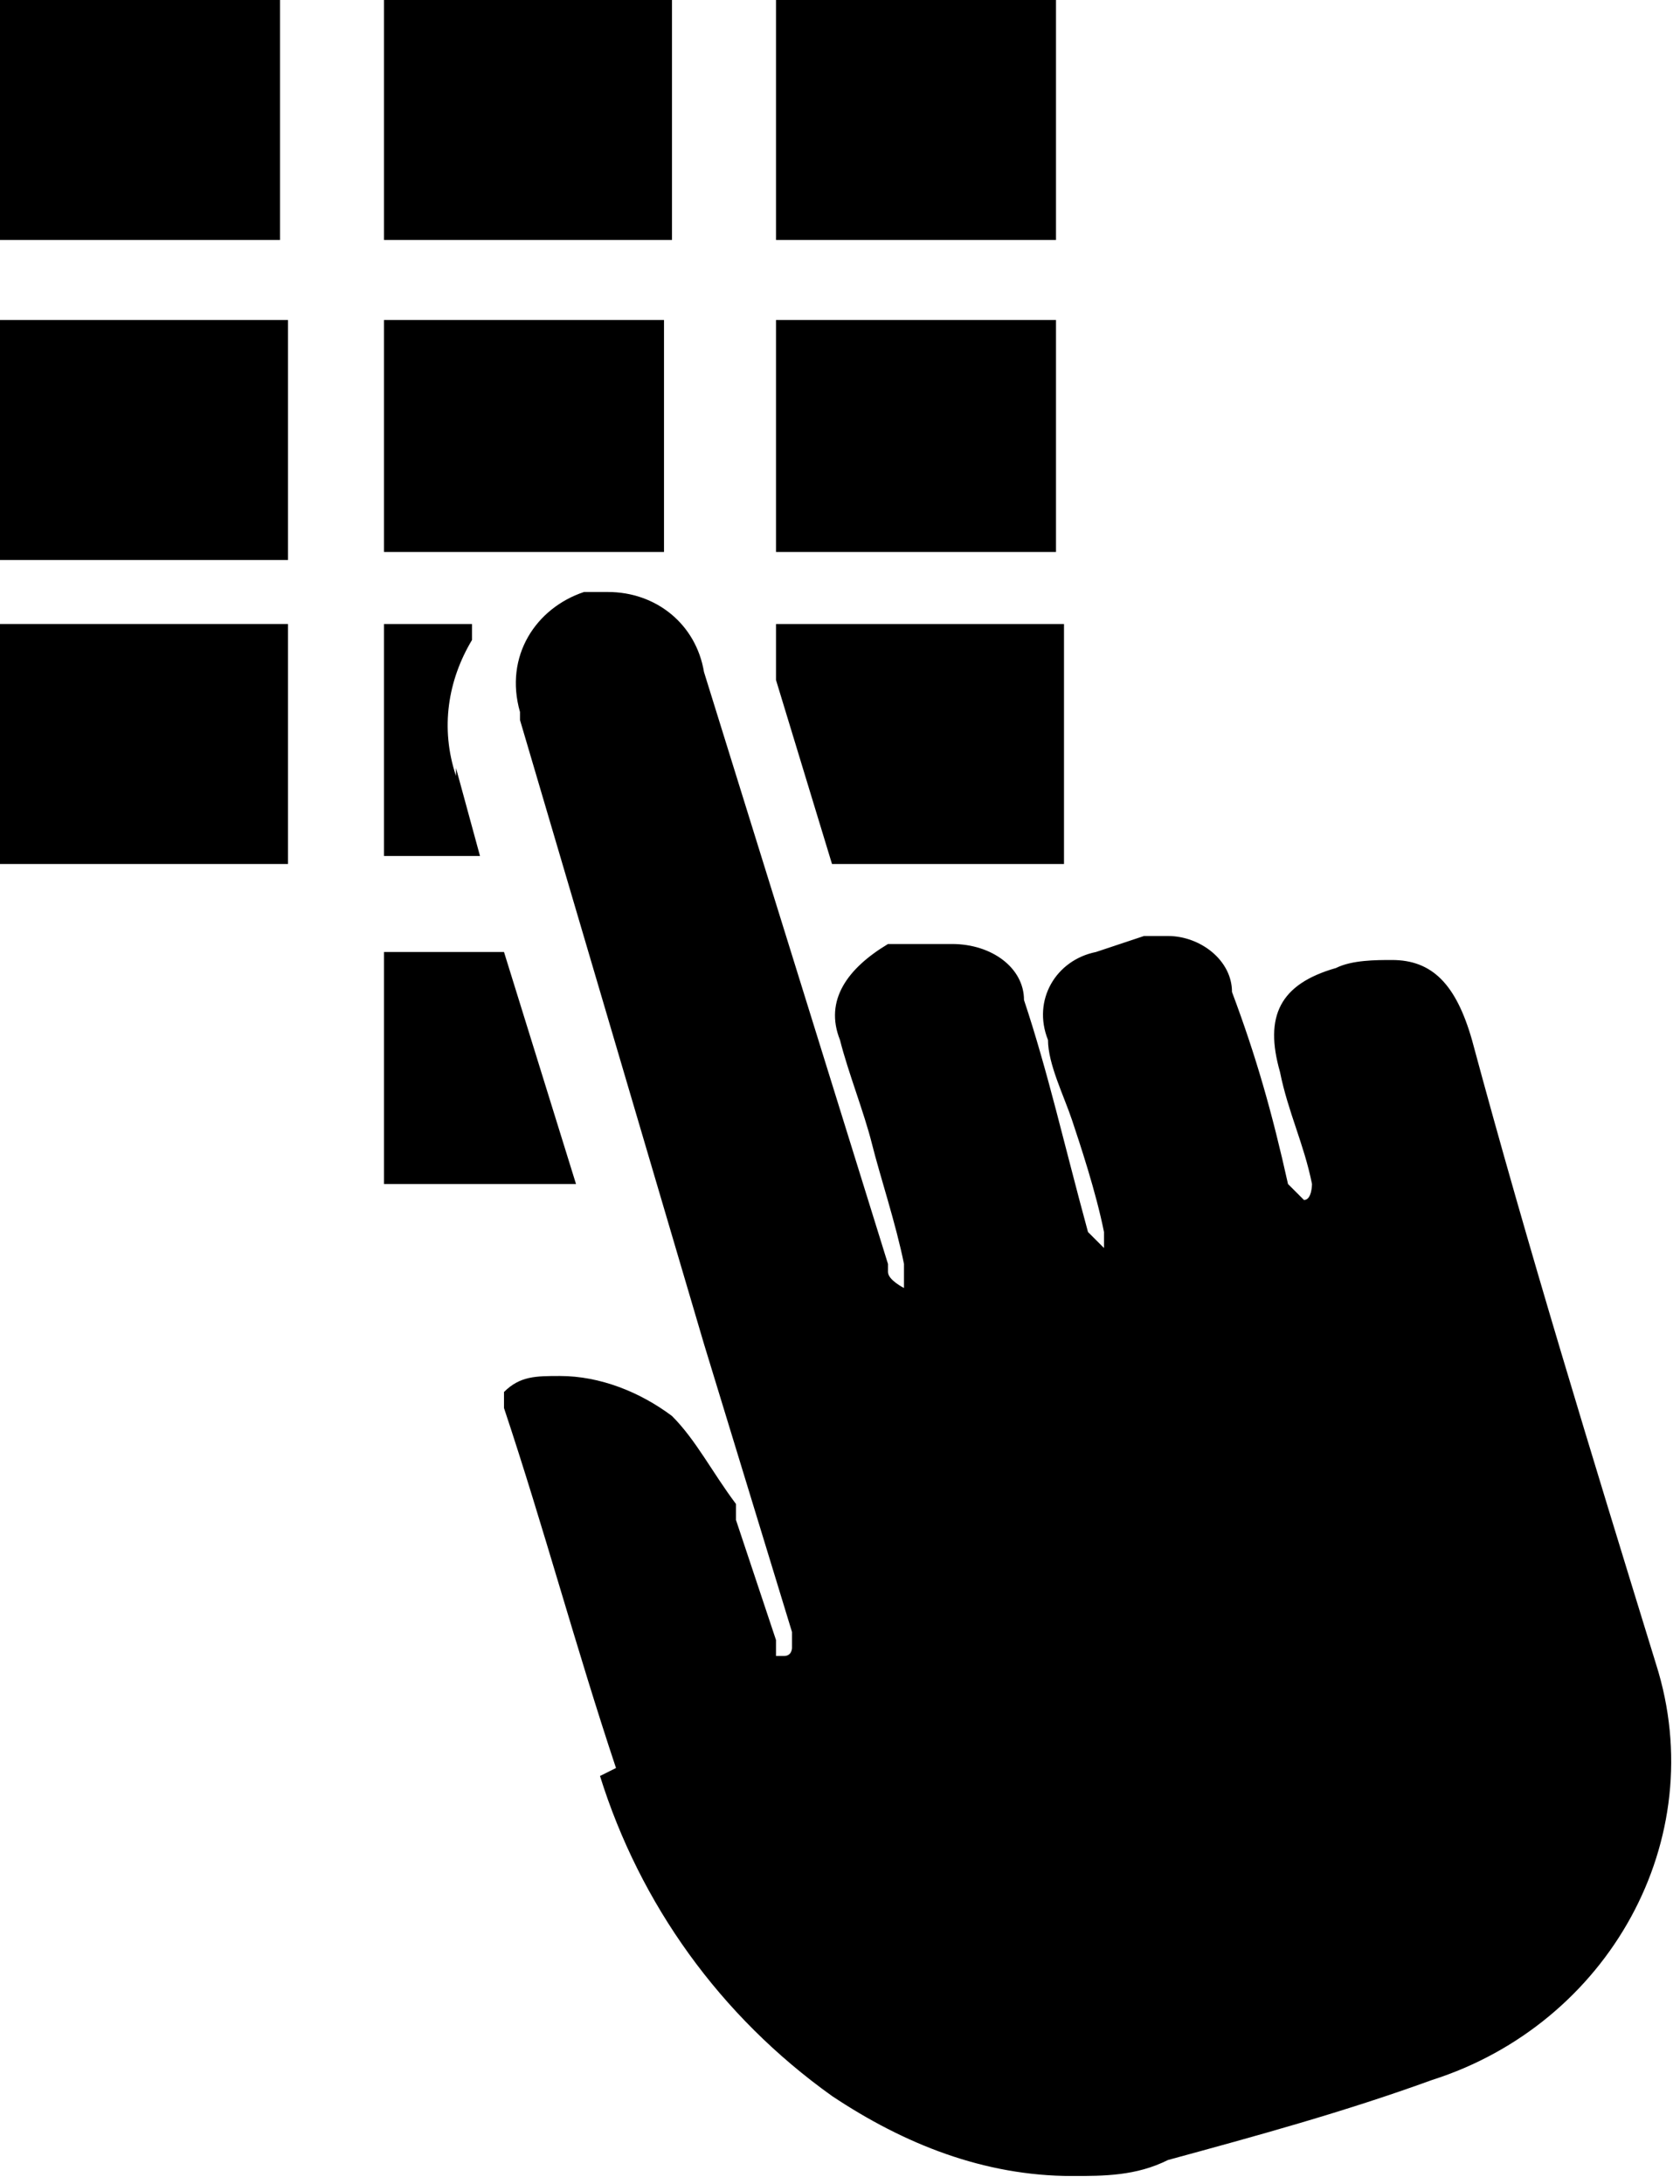 <?xml version="1.0" encoding="UTF-8"?>
<svg xmlns="http://www.w3.org/2000/svg" version="1.1" viewBox="0 0 21 27.3">
  <!-- Generator: Adobe Illustrator 28.7.1, SVG Export Plug-In . SVG Version: 1.2.0 Build 142)  -->
  <g>
    <g id="Capa_1">
      <g id="Capa_2">
        <g id="Capa_1-2">
          <path d="M8.4,0v3h-3.6V0h3.6Z"/>
          <path d="M3.5,0v3H0V0h3.5Z"/>
          <path d="M13.2,0v3h-3.5V0h3.5Z"/>
          <path d="M0,4h3.6v3H0v-3Z"/>
          <path d="M0,7.8h3.6v3H0v-3Z"/>
          <path d="M4.8,6.9v-2.9h3.5v2.9h-3.5Z"/>
          <path d="M13.2,4v2.9h-3.5v-2.9h3.5Z"/>
          <path d="M7.5,22.2c.5,1.6,1.5,3,2.9,4,.9.6,1.9,1,3,1,.4,0,.8,0,1.2-.2,1.1-.3,2.2-.6,3.3-1,2.2-.7,3.5-3,2.8-5.2,0,0,0,0,0,0-.8-2.6-1.6-5.2-2.3-7.8-.2-.7-.5-1-1-1-.2,0-.5,0-.7.1-.7.2-.9.6-.7,1.3.1.5.3.9.4,1.4,0,0,0,.2-.1.2,0,0-.1-.1-.2-.2h0c-.2-.9-.4-1.6-.7-2.4,0-.4-.4-.7-.8-.7,0,0-.2,0-.3,0l-.6.2c-.5.1-.8.6-.6,1.1,0,0,0,0,0,0,0,.3.2.7.3,1s.3.9.4,1.4c0,0,0,.2,0,.2,0,0-.1-.1-.2-.2h0c-.3-1.1-.5-2-.8-2.9,0-.4-.4-.7-.9-.7,0,0-.2,0-.3,0h-.5c-.5.3-.8.7-.6,1.2,0,0,0,0,0,0,.1.4.3.9.4,1.3s.3,1,.4,1.5c0,0,0,.2,0,.3,0,0-.2-.1-.2-.2s0,0,0-.1l-2.3-7.4c-.1-.6-.6-1-1.2-1-.1,0-.2,0-.3,0-.6.2-1,.8-.8,1.5,0,0,0,0,0,.1l2.3,7.8,1.1,3.6c0,0,0,.1,0,.2,0,0,0,.1-.1.1h0s0,0-.1,0c0,0,0-.2,0-.2l-.5-1.5v-.2c-.3-.4-.5-.8-.8-1.1-.4-.3-.9-.5-1.4-.5-.3,0-.5,0-.7.2v.2c.5,1.5.9,3,1.4,4.5Z"/>
          <path d="M5.7,9.7c-.2-.6-.1-1.2.2-1.7,0,0,0,0,0-.2h-1.1v2.9h1.2l-.3-1.1Z"/>
          <path d="M9.7,8.5l.7,2.3h2.9v-3h-3.6v.6h0Z"/>
          <path d="M6.3,11.9h-1.5v2.9h2.4l-.9-2.9Z"/>
        </g>
      </g>
    </g>
  </g>
</svg>